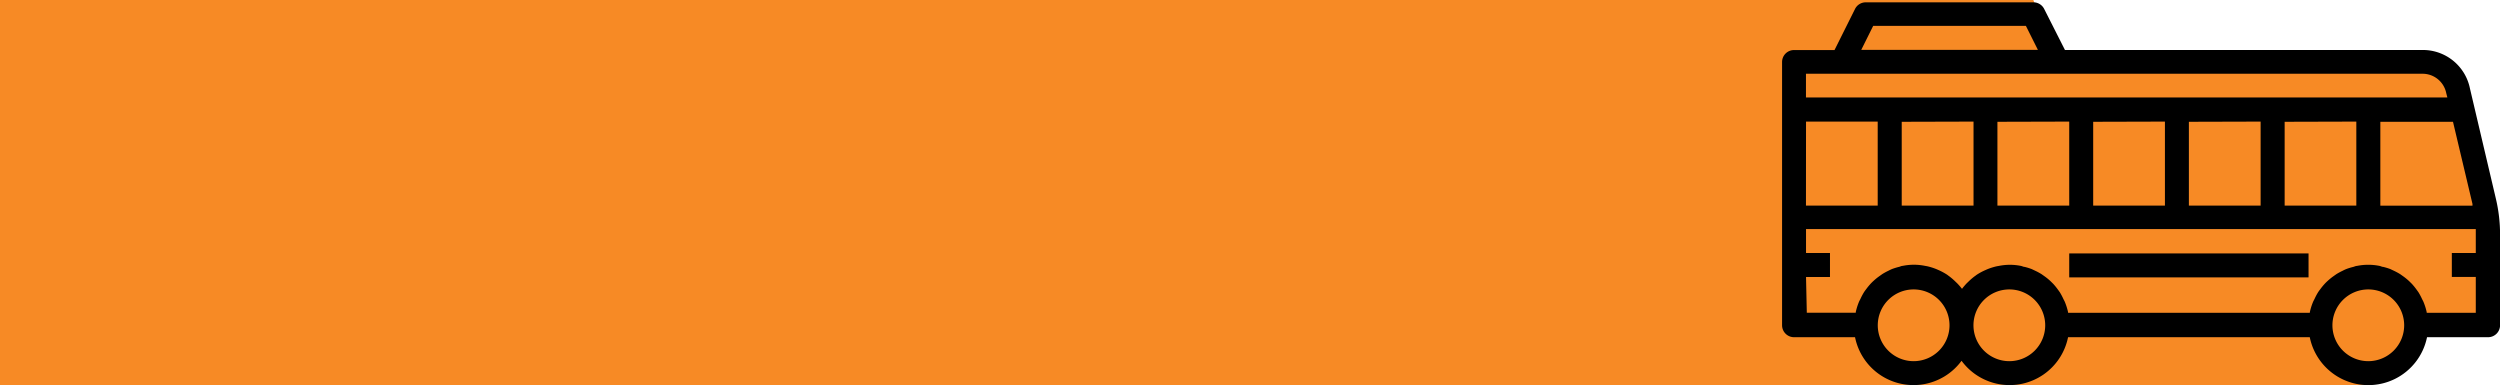 <?xml version="1.0"?>
<svg xmlns="http://www.w3.org/2000/svg" viewBox="0 0 386.11 59.48" width="386.11" height="59.48"><defs><style>.cls-1{fill:#f78a25;}</style></defs><title>Recurso 23</title><g id="Capa_2" data-name="Capa 2"><g id="Capa_1-2" data-name="Capa 1"><polygon class="cls-1" points="375.95 9.51 317.3 9.19 314.04 0 0 0 0 59.48 365.66 59.48 374.02 50.33 385.19 49.69 382.86 24.77 375.95 9.51"></polygon><path d="M277.07,52.08h9.43a9.21,9.21,0,0,0,16.45,3.64,9.21,9.21,0,0,0,16.45-3.64h37.33a9.24,9.24,0,0,0,18.11,0h9.43a1.85,1.85,0,0,0,1.85-1.85v-14a24,24,0,0,0-.65-5.56h0l-4-17a7.41,7.41,0,0,0-7.25-5.95h-55.3L315.7,1.36a1.85,1.85,0,0,0-1.66-1H288.16a1.85,1.85,0,0,0-1.65,1l-3.18,6.37h-6.25a1.85,1.85,0,0,0-1.85,1.85V50.23A1.85,1.85,0,0,0,277.07,52.08Zm18.48,3.7a5.54,5.54,0,1,1,5.54-5.54A5.54,5.54,0,0,1,295.56,55.78Zm14.78,0a5.54,5.54,0,1,1,5.54-5.54A5.54,5.54,0,0,1,310.34,55.78Zm55.44,0a5.54,5.54,0,1,1,5.54-5.54A5.54,5.54,0,0,1,365.78,55.78ZM381.86,31.5c0,.09,0,.17,0,.26H367.63V18.81h11.22ZM289.3,4h23.59l1.85,3.7H287.46Zm-10.38,7.39h95.25a3.73,3.73,0,0,1,3.64,3l.17.66H278.92Zm85,7.39V31.75H352.85V18.81Zm-14.78,0V31.75H338.06V18.81Zm-14.78,0V31.75H323.28V18.81Zm-14.78,0V31.75H308.49V18.81Zm-14.78,0V31.75H293.71V18.81Zm-25.87,0H290V31.75H278.92Zm0,24h3.7v-3.7h-3.7v-3.7H382.37c0,.25,0,.5,0,.75v2.94h-3.7v3.7h3.7v5.54h-7.58a.48.48,0,0,0,0-.1,9.19,9.19,0,0,0-.48-1.54c-.07-.18-.17-.34-.25-.51a9.45,9.45,0,0,0-.53-1c-.12-.18-.25-.35-.38-.53a9.61,9.61,0,0,0-.65-.79c-.16-.16-.32-.32-.48-.47a8.69,8.69,0,0,0-.78-.64l-.55-.39a9.69,9.69,0,0,0-.92-.5l-.59-.28a9.14,9.14,0,0,0-1.11-.34c-.18,0-.36-.11-.55-.15a8.78,8.78,0,0,0-3.51,0c-.18,0-.37.1-.55.15a9.14,9.14,0,0,0-1.11.34c-.2.08-.39.18-.59.28a9.69,9.69,0,0,0-.92.5l-.55.39a8.69,8.69,0,0,0-.78.64c-.17.15-.33.31-.48.47a9.61,9.61,0,0,0-.65.79c-.13.17-.26.34-.38.53a9.45,9.45,0,0,0-.53,1c-.08.17-.18.33-.25.51a9.19,9.19,0,0,0-.48,1.54.48.48,0,0,1,0,.1H319.4a.48.48,0,0,0,0-.1,9.19,9.19,0,0,0-.48-1.54c-.07-.18-.17-.34-.25-.51a9.45,9.45,0,0,0-.53-1c-.12-.18-.25-.35-.38-.53a9.61,9.61,0,0,0-.65-.79c-.16-.16-.32-.32-.48-.47a8.69,8.69,0,0,0-.78-.64l-.55-.39a9.69,9.69,0,0,0-.92-.5l-.59-.28a9.14,9.14,0,0,0-1.1-.34c-.18,0-.36-.11-.55-.15a8.6,8.6,0,0,0-3.44,0l-.29.05a9.26,9.26,0,0,0-1.5.47l-.27.12a9.34,9.34,0,0,0-1.4.76l-.07.06a9.3,9.3,0,0,0-1.19,1l-.18.17a9.34,9.34,0,0,0-.78.91,9.34,9.34,0,0,0-.81-.92l-.18-.17a9.3,9.3,0,0,0-1.19-1l-.07-.06a9.34,9.34,0,0,0-1.4-.76l-.27-.12a9.26,9.26,0,0,0-1.5-.47l-.29-.05a8.6,8.6,0,0,0-3.44,0c-.18,0-.37.1-.55.15a9.14,9.14,0,0,0-1.11.34c-.2.08-.39.18-.59.28a9.69,9.69,0,0,0-.91.5l-.55.39a8.69,8.69,0,0,0-.78.64c-.17.15-.33.31-.48.47a9.61,9.61,0,0,0-.65.79c-.13.17-.26.34-.38.53a9.45,9.45,0,0,0-.53,1c-.08.17-.18.33-.25.51a9.19,9.19,0,0,0-.48,1.54.48.48,0,0,1,0,.1h-7.56Z"></path><rect x="319.58" y="39.14" width="36.96" height="3.7"></rect></g></g></svg>